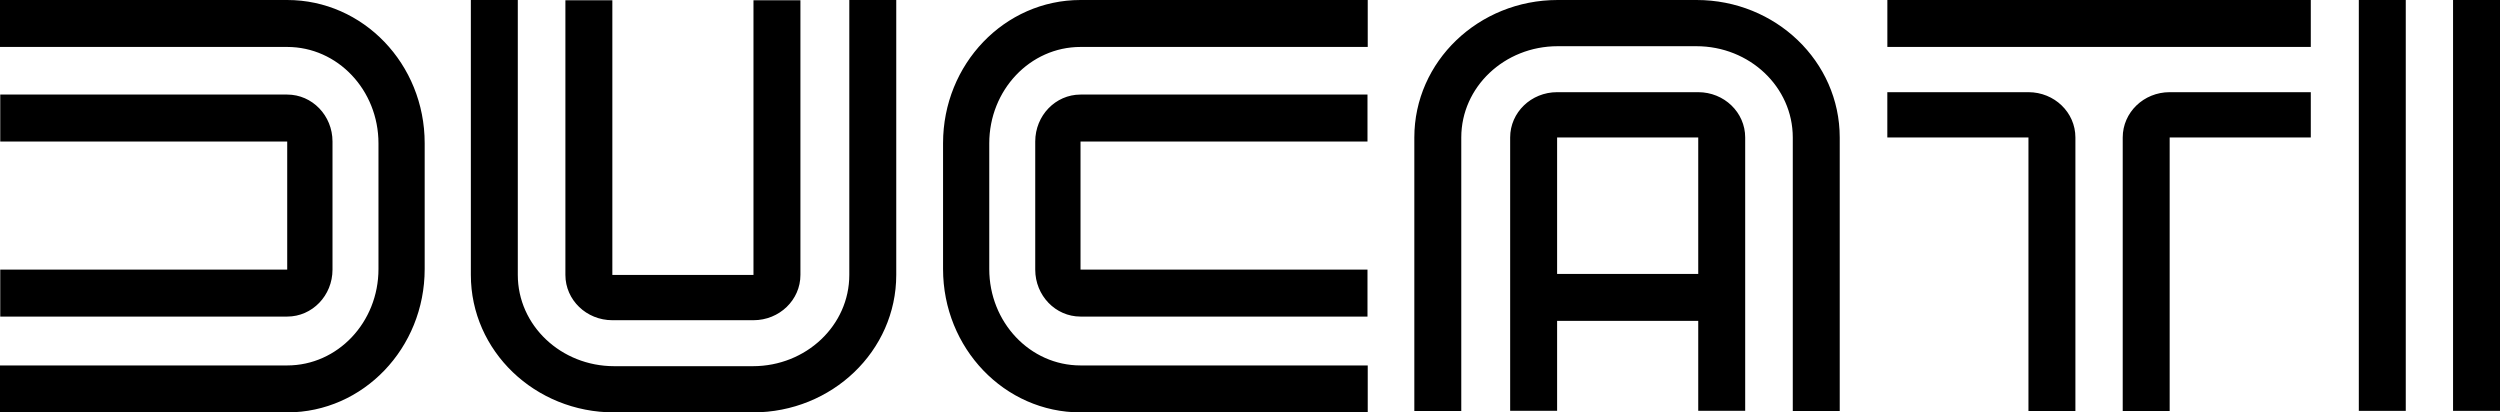 <?xml version="1.0" encoding="utf-8"?>
<!-- Generator: Adobe Illustrator 23.0.2, SVG Export Plug-In . SVG Version: 6.00 Build 0)  -->
<svg version="1.1" id="Layer_2" xmlns="http://www.w3.org/2000/svg" xmlns:xlink="http://www.w3.org/1999/xlink" x="0px" y="0px"
	 viewBox="0 0 487.22 80.37" style="enable-background:new 0 0 487.22 80.37;" xml:space="preserve">
<path d="M487.22,80.079h-9.15V0h9.15V80.079z M468.855,0h-9.15v80.079h9.15V0z M367.824,0v9.15h82.522V0
	H367.824z M422.842,17.965c-5.057,0-9.15,3.948-9.15,8.826v53.312h9.15v-53.312h27.504v-8.826H422.842z
	 M367.817,17.965v8.826h27.504v53.312h9.15v-53.312c0-4.878-4.092-8.826-9.15-8.826H367.817z
	 M340.116,26.791v53.263h-9.15V62.535h-27.504v17.519h-9.15V26.791c0-4.878,4.092-8.826,9.15-8.826
	h27.504C336.024,17.965,340.116,21.913,340.116,26.791z M330.966,53.385v-26.594h-27.504v26.594H330.966z
	 M330.634,0h-27.06c-15.425,0-27.939,11.983-27.939,26.791v53.312h9.15v-53.312
	c0-9.831,8.404-17.786,18.789-17.786h27.028c10.386,0,18.789,7.955,18.789,17.786v53.312h9.15v-53.312
	C358.541,11.983,346.06,0,330.634,0z M119.67,80.37h27.06c15.425,0,27.939-11.983,27.939-26.791V0
	h-9.15v53.579c0,9.831-8.404,17.786-18.789,17.786h-27.028c-10.386,0-18.789-7.955-18.789-17.786V0
	h-9.15v53.579C91.763,68.387,104.245,80.37,119.67,80.37z M183.79,27.907v24.524
	c0,15.425,11.983,27.939,26.791,27.939h55.974v-9.15h-55.974c-9.831,0-17.786-8.404-17.786-18.789
	V27.939c0-10.386,7.955-18.789,17.786-18.789h55.974V0h-55.974C195.773,0,183.79,12.482,183.79,27.907z
	 M266.507,27.58v-9.15h-55.926c-4.878,0-8.826,4.092-8.826,9.15v24.967
	c0,5.057,3.948,9.15,8.826,9.15h55.926v-9.15h-55.926V27.58H266.507z M55.974,0L0,0l0,9.15h55.974
	c9.831,0,17.786,8.404,17.786,18.789v24.492c0,10.386-7.955,18.789-17.786,18.789H0l0,9.15h55.974
	c14.808,0,26.791-12.514,26.791-27.939V27.907C82.765,12.482,70.783,0,55.974,0z M55.974,27.58v24.967
	H0.049v9.15h55.926c4.878,0,8.826-4.092,8.826-9.15V27.58c0-5.057-3.948-9.15-8.826-9.15H0.049
	l0,9.15H55.974z M119.339,0.049h-9.15v53.53c0,4.878,4.092,8.826,9.15,8.826h27.504
	c5.057,0,9.15-3.948,9.15-8.826V0.049h-9.15v53.53h-27.504V0.049z"/>
</svg>
